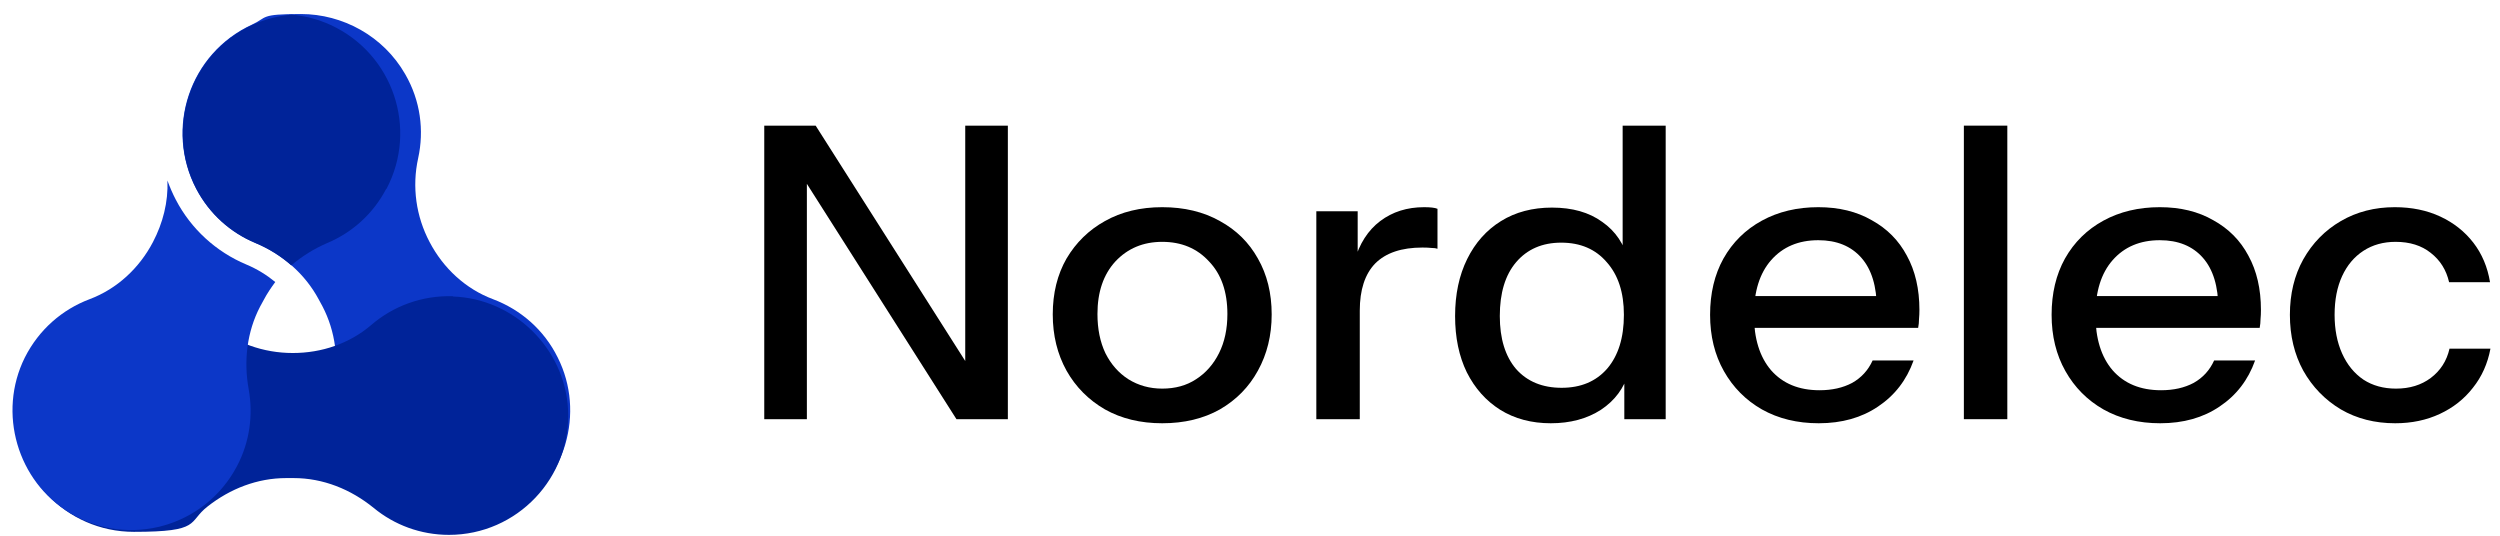 <svg width="168" height="36" viewBox="0 0 168 36" fill="none" xmlns="http://www.w3.org/2000/svg">
<path d="M23.249 31.335C24.69 34.055 27.472 35.619 30.334 35.619C33.197 35.619 33.136 35.253 34.435 34.482C37.988 32.35 39.348 27.742 37.48 24.026C36.546 22.138 34.963 20.798 33.136 20.108C31.288 19.418 29.786 18.017 28.872 16.271C27.959 14.546 27.675 12.556 28.101 10.627C28.507 8.78 28.263 6.77 27.228 4.983C25.766 2.425 23.026 0.943 20.224 0.943C17.422 0.943 17.991 1.167 16.935 1.654C12.732 3.583 11.068 8.638 13.179 12.678C14.072 14.383 15.494 15.621 17.138 16.312C18.965 17.083 20.488 18.383 21.422 20.128L21.665 20.575C22.558 22.28 22.782 24.229 22.437 26.138C22.112 27.843 22.355 29.67 23.229 31.315L23.249 31.335Z" fill="#0C37C8"/>
<path d="M25.969 12.698C28.101 8.658 26.436 3.623 22.213 1.674C21.361 1.288 20.488 1.065 19.595 0.984C18.701 1.065 17.808 1.288 16.955 1.674C12.753 3.603 11.088 8.658 13.199 12.698C14.093 14.403 15.514 15.642 17.158 16.332C18.052 16.697 18.864 17.205 19.574 17.834C20.285 17.225 21.097 16.718 21.99 16.332C23.634 15.642 25.056 14.403 25.949 12.698H25.969Z" fill="#002399"/>
<path d="M30.436 19.905C28.345 19.844 26.416 20.575 24.954 21.834C23.492 23.092 21.605 23.722 19.676 23.722C17.706 23.722 15.758 23.052 14.296 21.732C12.834 20.433 10.926 19.661 8.814 19.722C4.673 19.804 1.201 23.153 0.998 27.295C0.755 31.924 4.429 35.74 8.997 35.74C13.565 35.74 12.591 35.091 13.951 34.035C15.473 32.837 17.3 32.127 19.229 32.127H19.737C21.706 32.127 23.574 32.878 25.117 34.136C26.497 35.273 28.263 35.943 30.172 35.943C34.74 35.943 38.414 32.106 38.171 27.498C37.947 23.397 34.537 20.067 30.436 19.925V19.905Z" fill="#002399"/>
<path d="M11.819 13.429C11.596 13.003 11.413 12.576 11.251 12.13C11.312 13.571 10.946 14.992 10.276 16.271C9.363 18.017 7.86 19.418 6.013 20.108C4.186 20.799 2.622 22.138 1.668 24.026C-0.179 27.742 1.161 32.35 4.713 34.482C8.693 36.857 13.788 35.375 15.92 31.335C16.793 29.691 17.016 27.863 16.712 26.158C16.367 24.27 16.59 22.301 17.483 20.595L17.727 20.149C17.95 19.723 18.214 19.337 18.498 18.951C17.93 18.484 17.28 18.078 16.549 17.773C14.519 16.921 12.834 15.378 11.819 13.429Z" fill="#0C37C8"/>
<path d="M51.358 28.169V8.443H54.812L65.538 25.32L64.864 25.457V8.443H67.728V28.169H64.274L53.548 11.293L54.222 11.156V28.169H51.358Z" fill="black"/>
<path d="M78.101 28.443C76.641 28.443 75.359 28.133 74.254 27.512C73.15 26.873 72.289 26.005 71.671 24.909C71.053 23.795 70.745 22.535 70.745 21.128C70.745 19.704 71.053 18.453 71.671 17.375C72.308 16.297 73.169 15.457 74.254 14.854C75.359 14.233 76.641 13.923 78.101 13.923C79.58 13.923 80.871 14.233 81.976 14.854C83.08 15.457 83.932 16.297 84.531 17.375C85.148 18.453 85.457 19.704 85.457 21.128C85.457 22.535 85.148 23.795 84.531 24.909C83.932 26.005 83.08 26.873 81.976 27.512C80.871 28.133 79.58 28.443 78.101 28.443ZM78.101 26.115C78.981 26.115 79.739 25.904 80.375 25.485C81.03 25.064 81.545 24.48 81.919 23.731C82.294 22.982 82.481 22.105 82.481 21.101C82.481 19.603 82.069 18.425 81.246 17.567C80.441 16.69 79.392 16.252 78.101 16.252C76.828 16.252 75.78 16.69 74.956 17.567C74.151 18.443 73.749 19.621 73.749 21.101C73.749 22.105 73.927 22.982 74.282 23.731C74.657 24.48 75.171 25.064 75.827 25.485C76.501 25.904 77.259 26.115 78.101 26.115Z" fill="black"/>
<path d="M88.457 28.169V14.197H91.236V17.676H91.377V28.169H88.457ZM91.377 20.882L91.012 17.567C91.349 16.379 91.929 15.475 92.752 14.854C93.576 14.233 94.559 13.923 95.701 13.923C96.131 13.923 96.431 13.959 96.599 14.032V16.717C96.505 16.681 96.374 16.663 96.206 16.663C96.038 16.644 95.832 16.635 95.588 16.635C94.184 16.635 93.127 16.991 92.415 17.704C91.723 18.416 91.377 19.475 91.377 20.882Z" fill="black"/>
<path d="M109.154 28.169V24.964L109.435 25.046C109.135 26.087 108.517 26.918 107.581 27.539C106.646 28.142 105.522 28.443 104.212 28.443C102.921 28.443 101.788 28.142 100.815 27.539C99.86 26.936 99.111 26.096 98.569 25.019C98.044 23.941 97.782 22.681 97.782 21.238C97.782 19.777 98.054 18.498 98.597 17.402C99.139 16.306 99.897 15.457 100.871 14.854C101.844 14.252 102.986 13.95 104.296 13.95C105.663 13.95 106.786 14.27 107.666 14.909C108.564 15.53 109.154 16.407 109.435 17.539L109.042 17.594V8.443H111.934V28.169H109.154ZM104.942 26.06C106.234 26.06 107.254 25.631 108.003 24.772C108.751 23.895 109.126 22.69 109.126 21.156C109.126 19.658 108.742 18.48 107.975 17.621C107.226 16.745 106.206 16.306 104.914 16.306C103.641 16.306 102.63 16.745 101.882 17.621C101.152 18.48 100.787 19.685 100.787 21.238C100.787 22.754 101.152 23.941 101.882 24.799C102.63 25.64 103.651 26.06 104.942 26.06Z" fill="black"/>
<path d="M122.218 28.443C120.777 28.443 119.504 28.133 118.399 27.512C117.314 26.891 116.462 26.032 115.844 24.936C115.227 23.841 114.918 22.58 114.918 21.156C114.918 19.713 115.217 18.453 115.816 17.375C116.434 16.279 117.295 15.43 118.399 14.827C119.504 14.224 120.767 13.923 122.19 13.923C123.575 13.923 124.773 14.215 125.784 14.8C126.813 15.366 127.599 16.16 128.142 17.183C128.704 18.206 128.985 19.421 128.985 20.827C128.985 21.046 128.975 21.256 128.957 21.457C128.957 21.64 128.938 21.831 128.9 22.032H116.883V19.895H126.851L126.121 20.745C126.121 19.247 125.774 18.105 125.082 17.32C124.389 16.535 123.425 16.142 122.19 16.142C120.861 16.142 119.803 16.59 119.017 17.485C118.25 18.361 117.866 19.585 117.866 21.156C117.866 22.745 118.25 23.987 119.017 24.882C119.803 25.777 120.889 26.224 122.274 26.224C123.116 26.224 123.846 26.06 124.464 25.731C125.082 25.384 125.54 24.882 125.84 24.224H128.592C128.124 25.539 127.328 26.571 126.205 27.32C125.101 28.069 123.772 28.443 122.218 28.443Z" fill="black"/>
<path d="M131.972 28.169V8.443H134.892V28.169H131.972Z" fill="black"/>
<path d="M145.168 28.443C143.727 28.443 142.454 28.133 141.35 27.512C140.264 26.891 139.412 26.032 138.795 24.936C138.177 23.841 137.868 22.58 137.868 21.156C137.868 19.713 138.167 18.453 138.766 17.375C139.384 16.279 140.245 15.43 141.35 14.827C142.454 14.224 143.718 13.923 145.14 13.923C146.525 13.923 147.723 14.215 148.734 14.8C149.764 15.366 150.55 16.16 151.093 17.183C151.654 18.206 151.935 19.421 151.935 20.827C151.935 21.046 151.926 21.256 151.907 21.457C151.907 21.64 151.888 21.831 151.851 22.032H139.833V19.895H149.801L149.071 20.745C149.071 19.247 148.725 18.105 148.032 17.32C147.34 16.535 146.376 16.142 145.14 16.142C143.811 16.142 142.753 16.59 141.967 17.485C141.2 18.361 140.816 19.585 140.816 21.156C140.816 22.745 141.2 23.987 141.967 24.882C142.753 25.777 143.839 26.224 145.224 26.224C146.067 26.224 146.797 26.06 147.414 25.731C148.032 25.384 148.491 24.882 148.79 24.224H151.542C151.074 25.539 150.278 26.571 149.155 27.32C148.051 28.069 146.722 28.443 145.168 28.443Z" fill="black"/>
<path d="M160.957 28.443C159.59 28.443 158.374 28.133 157.307 27.512C156.24 26.873 155.397 26.005 154.78 24.909C154.181 23.813 153.881 22.562 153.881 21.156C153.881 19.749 154.181 18.507 154.78 17.43C155.397 16.334 156.24 15.475 157.307 14.854C158.374 14.233 159.581 13.923 160.929 13.923C162.07 13.923 163.091 14.133 163.989 14.553C164.888 14.973 165.627 15.557 166.207 16.306C166.787 17.055 167.162 17.941 167.33 18.964H164.579C164.392 18.142 163.98 17.485 163.343 16.991C162.726 16.498 161.939 16.252 160.985 16.252C160.161 16.252 159.44 16.453 158.823 16.854C158.205 17.256 157.728 17.822 157.391 18.553C157.054 19.284 156.885 20.151 156.885 21.156C156.885 22.142 157.054 23.01 157.391 23.758C157.728 24.507 158.205 25.092 158.823 25.512C159.44 25.914 160.17 26.115 161.013 26.115C161.93 26.115 162.707 25.877 163.343 25.402C163.998 24.909 164.42 24.252 164.607 23.43H167.358C167.171 24.434 166.778 25.311 166.179 26.06C165.599 26.809 164.859 27.393 163.961 27.813C163.062 28.233 162.061 28.443 160.957 28.443Z" fill="black"/>
</svg>
